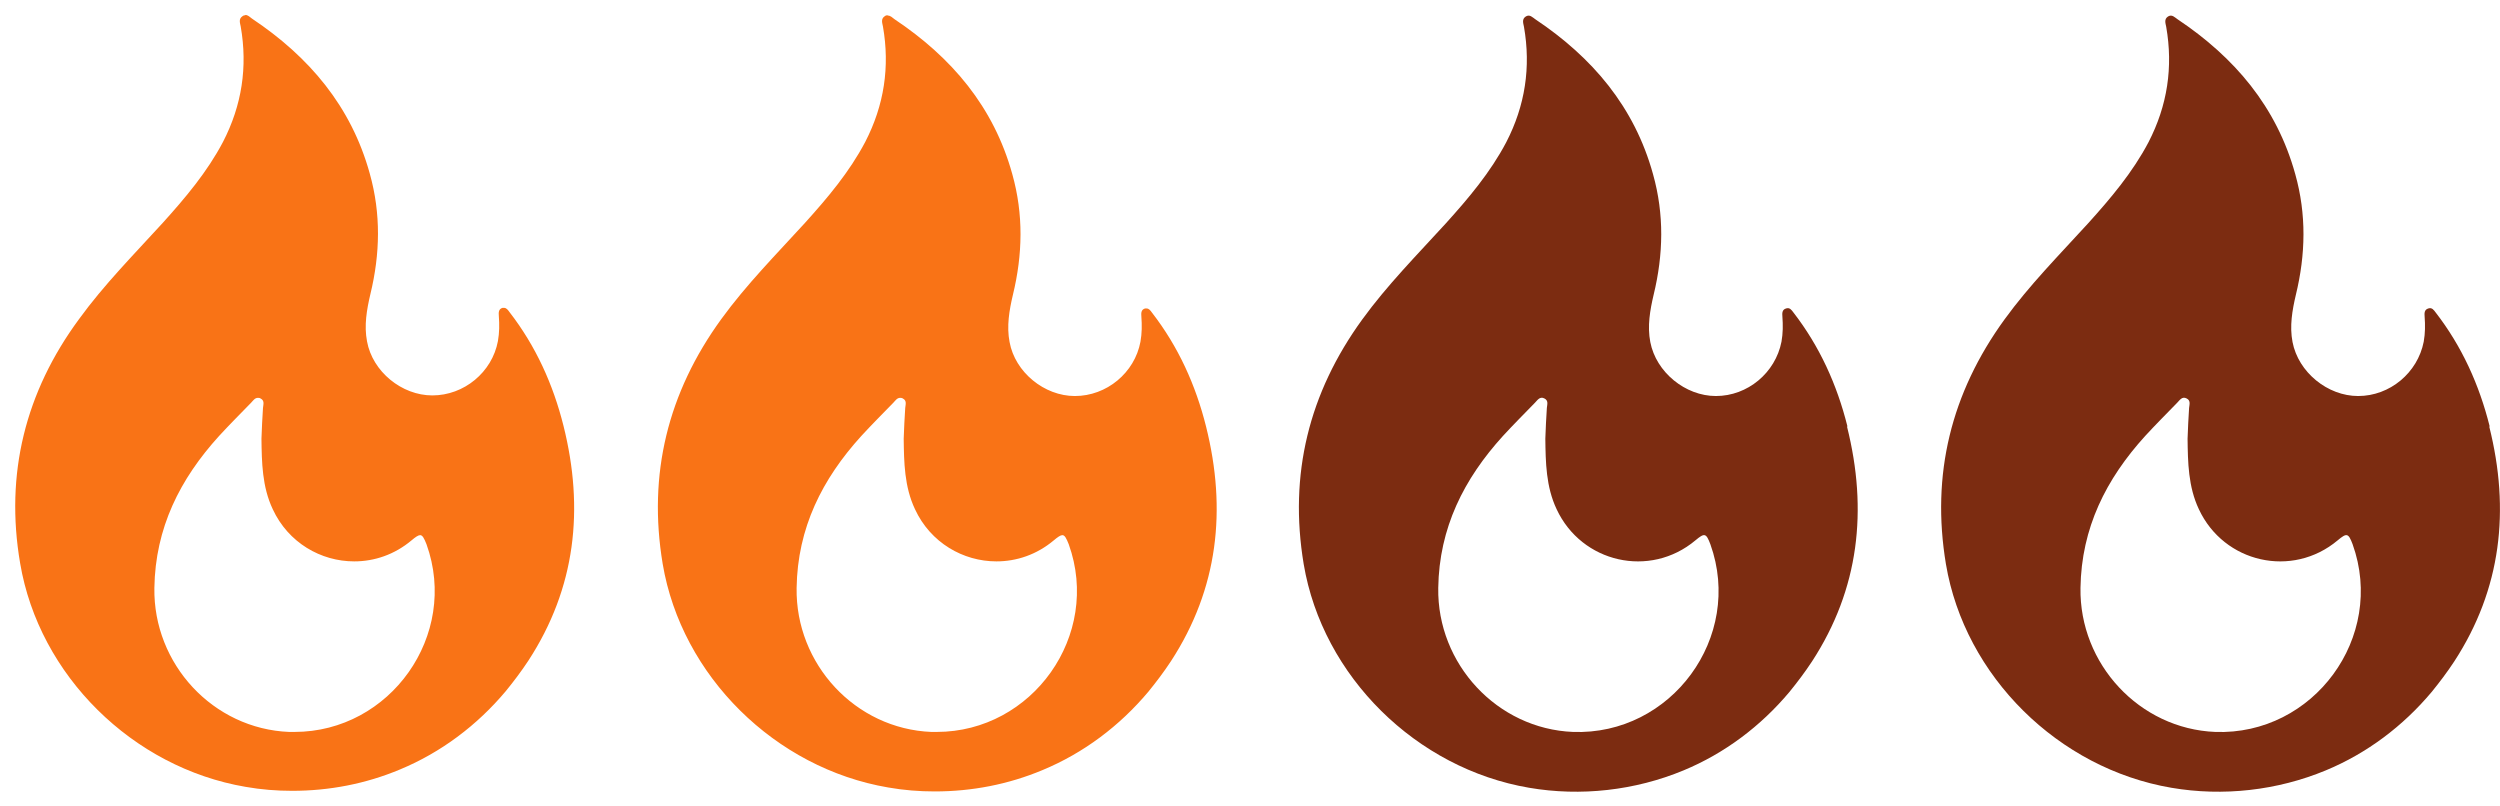 <?xml version="1.0" encoding="UTF-8"?> <svg xmlns="http://www.w3.org/2000/svg" id="_Слой_2" data-name="Слой 2" viewBox="0 0 81.94 26.42"><defs><style> .cls-1 { fill: #f97316; } .cls-1, .cls-2 { stroke-width: 0px; } .cls-2 { fill: #7c2c11; } </style></defs><g id="_Слой_1-2" data-name="Слой 1"><g><g><path class="cls-1" d="m9.58,25.42c-.49,0-.98-.04-1.45-.12-3.52-.6-6.39-3.44-6.98-6.92-.46-2.76.15-5.33,1.83-7.64.63-.87,1.39-1.69,2.12-2.47l.58-.63c.7-.77,1.49-1.68,2.06-2.76.57-1.11.81-2.28.71-3.5,1.65,1.23,2.69,2.69,3.18,4.46.32,1.18.33,2.39.01,3.7-.12.51-.23,1.12-.11,1.76.22,1.22,1.38,2.18,2.63,2.18,1.28,0,2.41-.94,2.65-2.19,0,0,0,0,0,0,.53.86.92,1.8,1.18,2.82.68,2.74.32,5.12-1.09,7.29-.22.34-.46.66-.7.95-.89,1.07-2.02,1.91-3.27,2.43-1.04.43-2.2.66-3.34.66h0Zm-1.13-12.89c-.3,0-.48.2-.56.29l-.19.2c-.3.31-.61.61-.9.93-1.48,1.64-2.22,3.38-2.25,5.31-.05,2.78,2.15,5.13,4.9,5.23h.2c1.64,0,3.19-.81,4.15-2.17.97-1.38,1.21-3.07.64-4.64-.07-.21-.23-.63-.68-.63-.24,0-.42.13-.6.28-.45.38-.99.57-1.56.57-.96,0-1.81-.54-2.22-1.42-.3-.64-.31-1.35-.32-2.09l.05-.99c.05-.47-.16-.68-.35-.78l-.11-.06-.21-.02Z"></path><path class="cls-1" d="m8.95,2.44c1.1,1.01,1.82,2.17,2.19,3.52.3,1.09.3,2.22,0,3.45-.13.53-.26,1.23-.12,1.96.27,1.45,1.64,2.59,3.13,2.59,1.13,0,2.15-.6,2.72-1.52.26.55.46,1.14.62,1.77.64,2.59.31,4.85-1.02,6.9-.21.32-.43.63-.67.91-.84,1.01-1.91,1.8-3.08,2.29-.48.2-.98.35-1.49.45,1.19-.36,2.24-1.11,2.98-2.15,1.07-1.51,1.32-3.37.71-5.1-.23-.64-.62-.97-1.15-.97h0c-.44,0-.75.26-.92.4-.36.3-.79.46-1.24.46-.76,0-1.44-.43-1.76-1.13-.25-.54-.26-1.18-.27-1.87v-.24s.05-.74.05-.74c.09-.79-.4-1.14-.62-1.25-.17-.09-.36-.14-.55-.14-.53,0-.83.34-.93.46l-.17.17c-.31.31-.62.62-.91.95-1.57,1.74-2.35,3.58-2.38,5.64-.04,2.65,1.78,4.95,4.24,5.58-.03,0-.05,0-.08-.01-3.32-.56-6.02-3.24-6.57-6.51-.45-2.66.12-5.03,1.74-7.27.61-.85,1.32-1.61,2.07-2.42.2-.21.39-.42.59-.64.72-.79,1.54-1.73,2.13-2.87.44-.85.7-1.75.77-2.67m-.92-1.94s-.06,0-.09.03c-.14.09-.08.23-.06.34.23,1.32.04,2.58-.58,3.78-.52.99-1.24,1.84-1.98,2.66-.94,1.03-1.92,2.02-2.74,3.15C.83,12.85.16,15.53.66,18.46c.62,3.68,3.69,6.7,7.39,7.33.51.09,1.02.13,1.53.13,1.21,0,2.41-.23,3.53-.7,1.35-.56,2.53-1.45,3.47-2.57.26-.32.51-.65.74-1,1.55-2.38,1.83-4.97,1.15-7.69-.34-1.36-.91-2.62-1.77-3.73-.05-.07-.1-.14-.18-.14-.02,0-.03,0-.05,0-.13.04-.13.15-.12.27.02.27.02.54-.03.82-.19,1.02-1.11,1.78-2.15,1.78,0,0,0,0,0,0-1,0-1.96-.78-2.14-1.77-.1-.52-.01-1.04.11-1.55.32-1.32.35-2.63-.02-3.95-.61-2.21-1.99-3.83-3.86-5.08-.07-.05-.13-.12-.22-.12h0Zm1.62,23.49c-.06,0-.12,0-.18,0-2.5-.1-4.46-2.23-4.42-4.72.03-1.97.84-3.57,2.12-4.98.34-.37.7-.73,1.05-1.09.06-.06.12-.16.22-.16.03,0,.06,0,.09.02.14.07.09.2.08.31-.02.33-.04.66-.05,1.01.01.77.02,1.57.37,2.31.51,1.1,1.58,1.71,2.67,1.71.66,0,1.32-.22,1.88-.69.13-.11.22-.17.28-.17.08,0,.13.1.21.3,1.07,2.98-1.19,6.15-4.33,6.15h0Z"></path></g><g><path class="cls-1" d="m30.63,25.42c-.49,0-.97-.04-1.45-.12-3.52-.6-6.39-3.44-6.98-6.92-.46-2.76.15-5.33,1.83-7.64.63-.87,1.39-1.69,2.12-2.47l.58-.63c.7-.77,1.49-1.67,2.06-2.76.58-1.11.81-2.28.71-3.51,1.65,1.23,2.69,2.69,3.17,4.46.32,1.18.33,2.39.01,3.7-.12.51-.23,1.12-.11,1.76.23,1.22,1.38,2.18,2.63,2.18,1.28,0,2.41-.94,2.65-2.19,0,0,0,0,0,0,.53.86.92,1.8,1.18,2.82.68,2.74.33,5.12-1.09,7.29-.22.34-.45.66-.7.95-.89,1.07-2.02,1.91-3.27,2.43-1.04.43-2.2.66-3.34.66h0Zm-1.13-12.89c-.3,0-.48.2-.56.29l-.19.2c-.3.31-.61.61-.9.93-1.48,1.64-2.22,3.38-2.25,5.31-.05,2.78,2.15,5.13,4.9,5.23h.2c1.64,0,3.19-.81,4.15-2.17.97-1.38,1.21-3.07.65-4.64-.07-.21-.23-.63-.68-.63-.24,0-.42.13-.6.28-.45.38-.99.57-1.56.57-.96,0-1.81-.54-2.22-1.42-.3-.64-.31-1.34-.32-2.09l.05-1c.06-.47-.16-.68-.35-.78l-.11-.06-.21-.02Z"></path><path class="cls-1" d="m30,2.44c1.1,1.01,1.82,2.17,2.19,3.52.3,1.09.3,2.22,0,3.45-.13.53-.26,1.23-.12,1.96.27,1.45,1.64,2.59,3.13,2.59,1.13,0,2.15-.6,2.72-1.52.26.55.46,1.14.62,1.77.64,2.59.31,4.85-1.02,6.9-.21.32-.43.63-.67.91-.84,1.01-1.91,1.8-3.08,2.29-.48.2-.98.35-1.49.45,1.19-.36,2.24-1.11,2.98-2.15,1.07-1.51,1.32-3.37.71-5.1-.23-.64-.62-.97-1.15-.97h0c-.44,0-.75.26-.92.4-.36.3-.79.46-1.24.46-.76,0-1.44-.43-1.76-1.13-.25-.54-.26-1.18-.27-1.87v-.24s.05-.74.05-.74c.09-.79-.4-1.14-.62-1.25-.17-.09-.36-.14-.55-.14-.53,0-.83.34-.93.46l-.17.17c-.31.31-.62.62-.91.95-1.57,1.74-2.35,3.58-2.38,5.64-.04,2.65,1.78,4.95,4.24,5.58-.03,0-.05,0-.08-.01-3.32-.56-6.02-3.24-6.57-6.51-.45-2.66.12-5.03,1.74-7.27.61-.85,1.32-1.61,2.07-2.42.2-.21.39-.42.59-.64.72-.79,1.54-1.73,2.13-2.87.44-.85.7-1.75.77-2.67m-.92-1.94s-.06,0-.09.03c-.14.09-.08.23-.06.34.23,1.32.04,2.58-.58,3.78-.52.99-1.24,1.84-1.98,2.66-.94,1.03-1.92,2.02-2.74,3.15-1.75,2.41-2.41,5.08-1.92,8.02.62,3.68,3.69,6.7,7.39,7.33.51.09,1.02.13,1.53.13,1.21,0,2.41-.23,3.53-.7,1.35-.56,2.53-1.45,3.47-2.57.26-.32.51-.65.74-1,1.55-2.38,1.83-4.97,1.15-7.69-.34-1.36-.91-2.62-1.77-3.73-.05-.07-.1-.14-.18-.14-.02,0-.03,0-.05,0-.13.04-.13.15-.12.27.02.27.02.54-.03.82-.19,1.02-1.11,1.78-2.15,1.78,0,0,0,0,0,0-1,0-1.96-.78-2.14-1.77-.1-.52-.01-1.04.11-1.55.32-1.32.35-2.63-.02-3.95-.61-2.21-1.99-3.83-3.86-5.08-.07-.05-.13-.12-.22-.12h0Zm1.62,23.49c-.06,0-.12,0-.18,0-2.5-.1-4.46-2.23-4.42-4.72.03-1.97.84-3.57,2.12-4.98.34-.37.7-.73,1.05-1.09.06-.06.12-.16.22-.16.03,0,.06,0,.09.02.14.07.09.2.08.31-.02.33-.04.66-.05,1.01.01.77.02,1.57.37,2.31.51,1.1,1.58,1.71,2.67,1.71.66,0,1.32-.22,1.88-.69.13-.11.22-.17.28-.17.08,0,.13.1.21.3,1.07,2.98-1.19,6.15-4.33,6.15h0Z"></path></g><path class="cls-2" d="m60.55,13.97c-.34-1.36-.91-2.62-1.77-3.73-.06-.08-.12-.17-.24-.13-.13.04-.13.15-.12.27.02.27.02.54-.03.82-.2,1.02-1.11,1.78-2.15,1.78-1,0-1.96-.78-2.15-1.77-.1-.52-.01-1.04.11-1.55.32-1.32.35-2.63-.02-3.95-.61-2.21-1.99-3.83-3.86-5.08-.09-.06-.18-.17-.31-.09-.14.09-.08.23-.06.34.23,1.32.04,2.58-.58,3.78-.52.99-1.24,1.84-1.98,2.66-.94,1.03-1.92,2.02-2.74,3.15-1.75,2.41-2.41,5.08-1.92,8.02.62,3.68,3.69,6.7,7.39,7.33,1.69.29,3.47.09,5.06-.57,1.35-.56,2.53-1.45,3.47-2.57.26-.32.51-.65.74-1,1.55-2.38,1.83-4.97,1.15-7.69Zm-8.99,10.02c-2.49-.1-4.46-2.23-4.42-4.72.03-1.97.84-3.57,2.12-4.98.34-.37.7-.73,1.05-1.09.08-.08.16-.22.31-.14.14.07.09.2.08.31-.02.33-.04.66-.05,1.01.01.77.02,1.57.37,2.31.82,1.76,3.06,2.27,4.55,1.02.3-.25.35-.24.49.13,1.09,3.04-1.28,6.27-4.51,6.15Z"></path><path class="cls-2" d="m81.6,13.97c-.34-1.36-.91-2.62-1.77-3.73-.06-.08-.12-.17-.24-.13-.13.04-.13.15-.12.27.02.27.02.54-.03.82-.2,1.02-1.11,1.78-2.15,1.78-1,0-1.96-.78-2.15-1.77-.1-.52-.01-1.04.11-1.55.32-1.32.35-2.63-.02-3.95-.61-2.21-1.99-3.83-3.86-5.08-.09-.06-.18-.17-.31-.09-.14.09-.08.23-.06.34.23,1.32.04,2.58-.58,3.78-.52.99-1.24,1.84-1.98,2.66-.94,1.03-1.92,2.02-2.74,3.15-1.75,2.41-2.41,5.08-1.92,8.02.62,3.68,3.69,6.7,7.39,7.33,1.69.29,3.47.09,5.06-.57,1.35-.56,2.53-1.45,3.47-2.57.26-.32.51-.65.74-1,1.55-2.38,1.83-4.97,1.15-7.69Zm-8.99,10.02c-2.49-.1-4.46-2.23-4.42-4.72.03-1.97.84-3.57,2.12-4.98.34-.37.7-.73,1.05-1.09.08-.08.16-.22.31-.14.14.07.09.2.08.31-.02.33-.04.66-.05,1.01.01.77.02,1.57.37,2.31.82,1.76,3.06,2.27,4.55,1.02.3-.25.35-.24.49.13,1.09,3.04-1.28,6.27-4.51,6.15Z"></path></g></g></svg> 